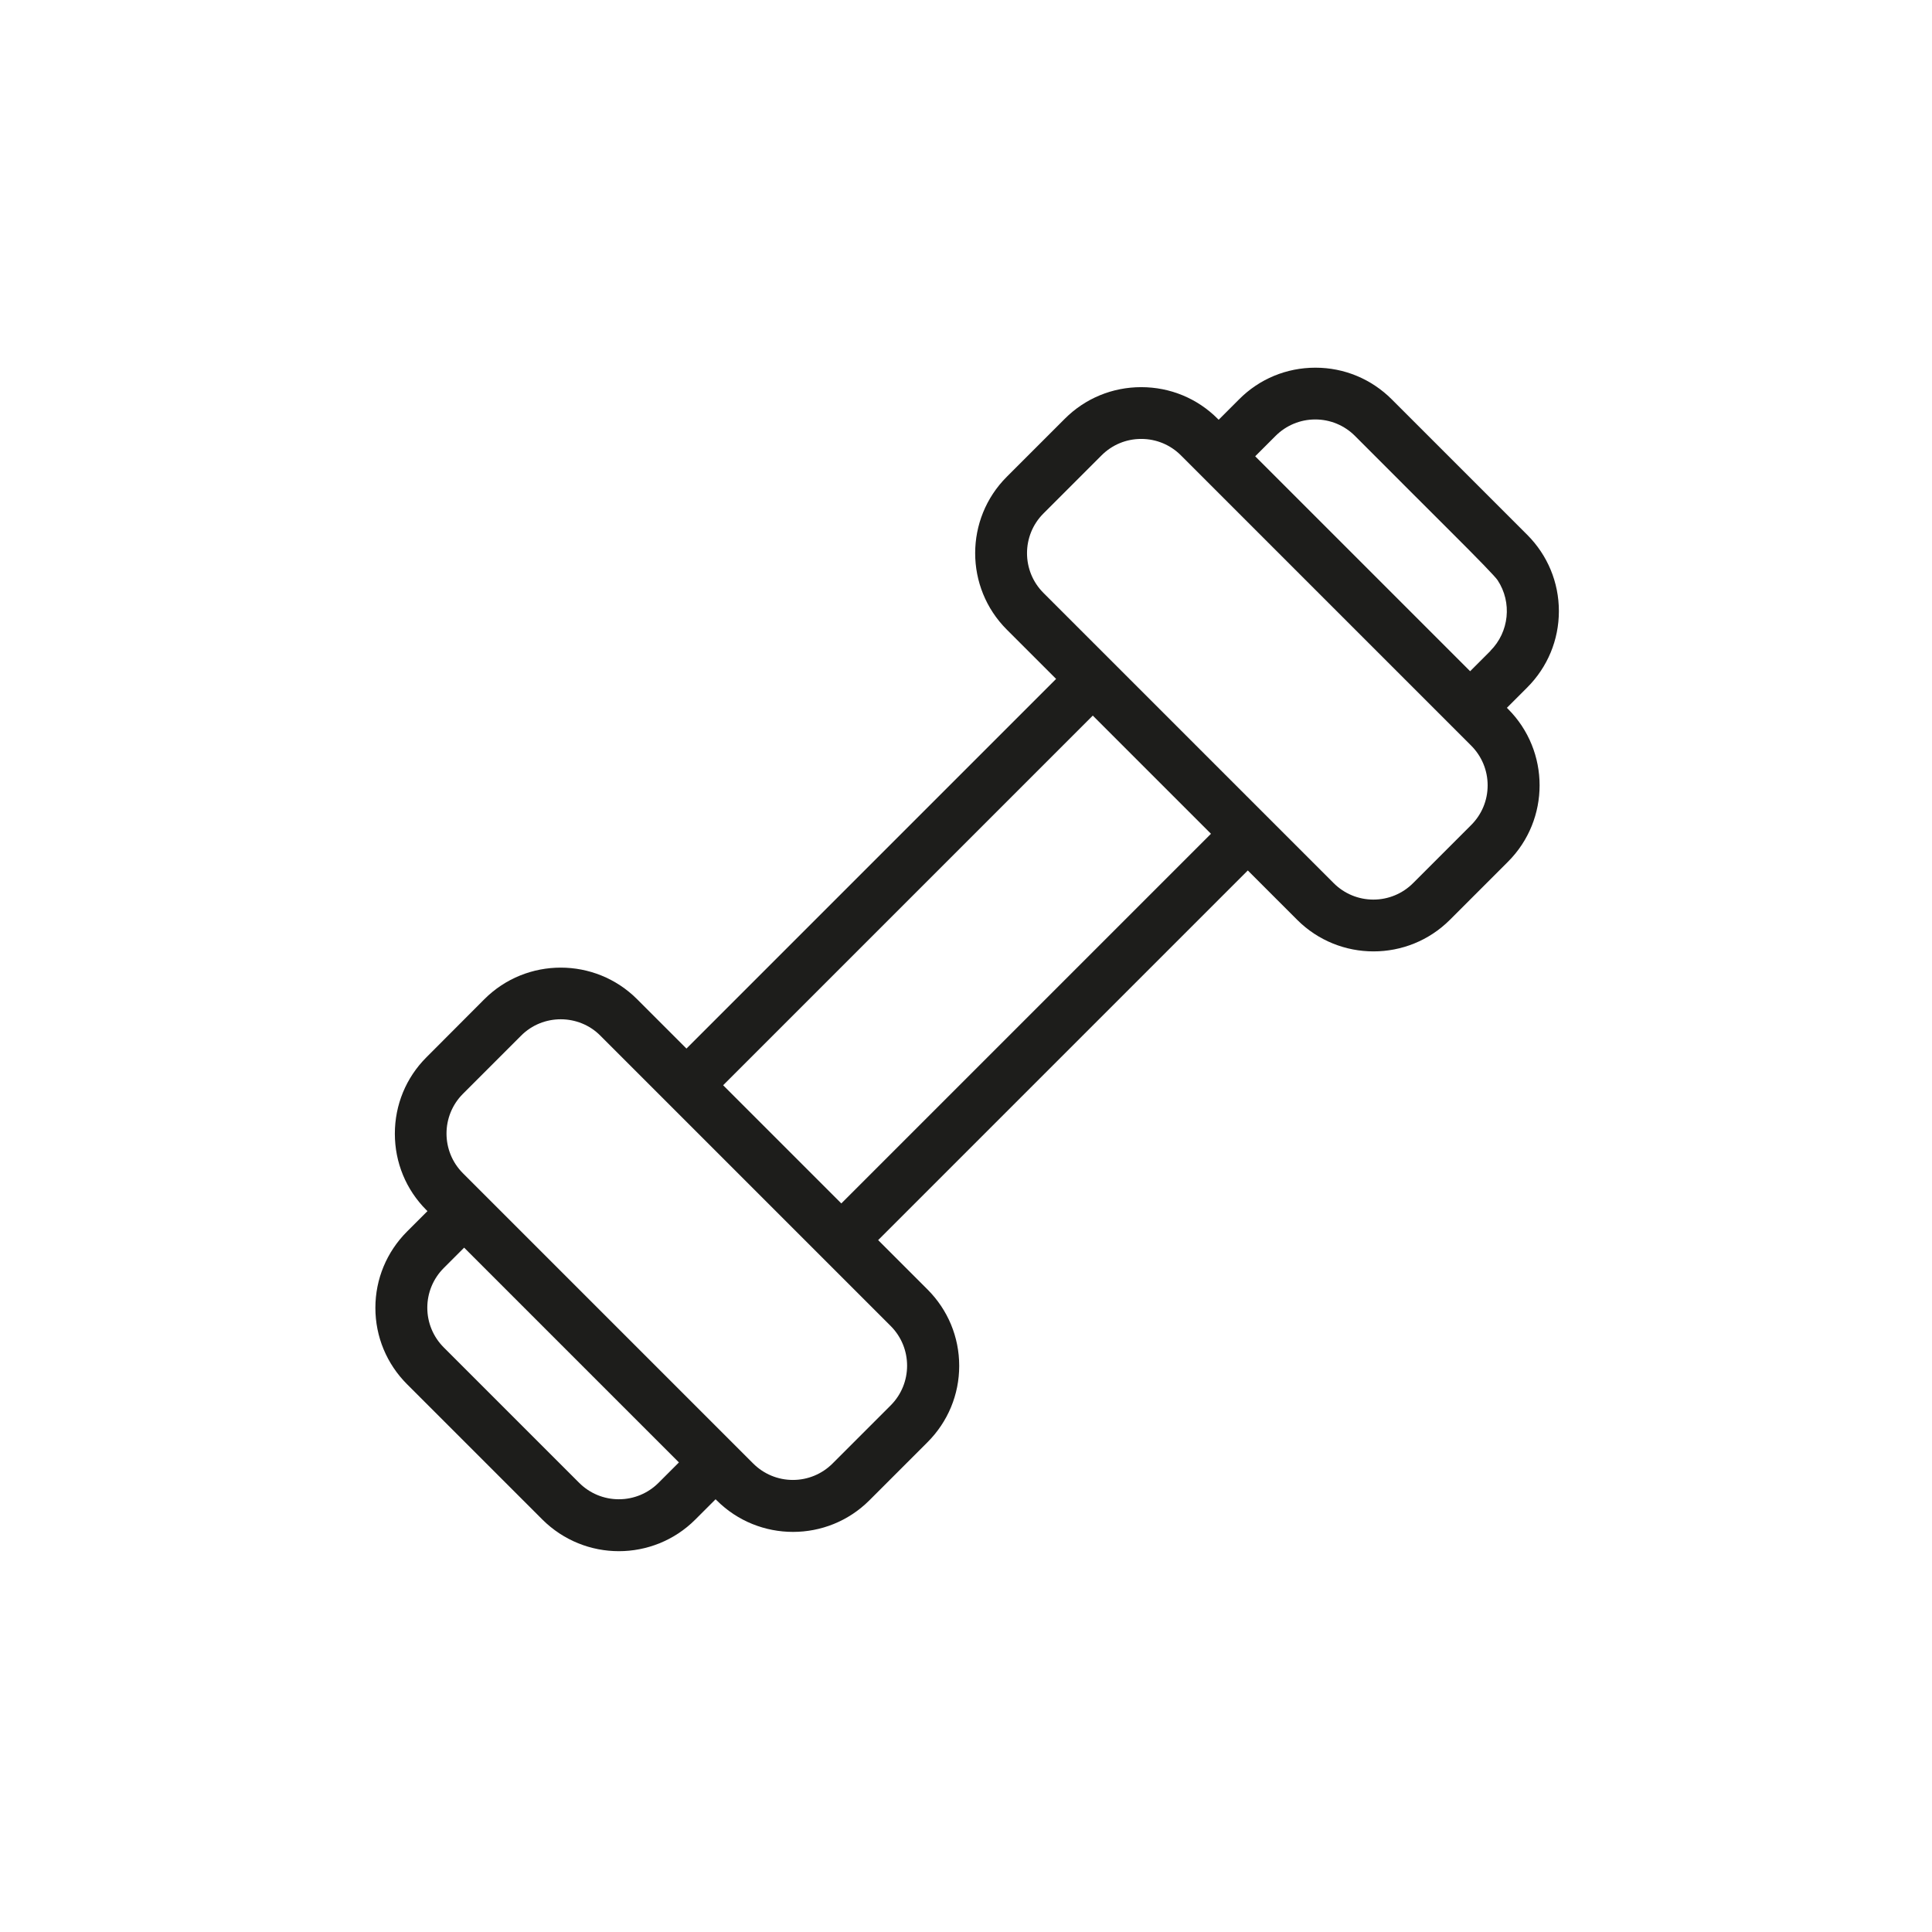 <?xml version="1.0" encoding="UTF-8" standalone="no"?>
<svg
   id="Vrstva_2"
   data-name="Vrstva 2"
   viewBox="0 0 128 128.01"
   version="1.1"
   sodipodi:docname="Sport.svg"
   inkscape:version="1.3.2 (091e20e, 2023-11-25, custom)"
   xmlns:inkscape="http://www.inkscape.org/namespaces/inkscape"
   xmlns:sodipodi="http://sodipodi.sourceforge.net/DTD/sodipodi-0.dtd"
   xmlns="http://www.w3.org/2000/svg"
   xmlns:svg="http://www.w3.org/2000/svg">
  <defs
     id="defs2" />
  <sodipodi:namedview
     id="namedview2"
     pagecolor="#ffffff"
     bordercolor="#666666"
     borderopacity="1.0"
     inkscape:showpageshadow="2"
     inkscape:pageopacity="0.0"
     inkscape:pagecheckerboard="0"
     inkscape:deskcolor="#d1d1d1"
     inkscape:zoom="6.3510666"
     inkscape:cx="64.004997"
     inkscape:cy="64.004997"
     inkscape:window-width="1920"
     inkscape:window-height="1009"
     inkscape:window-x="-8"
     inkscape:window-y="-8"
     inkscape:window-maximized="1"
     inkscape:current-layer="Vrstva_2" />
  <g
     id="Vrstva_1-2"
     data-name="Vrstva 1">
    <g
       id="g2">
      <path
         d="M99.83,46.9l1.35-1.35c1.35-1.35,2.1-3.15,2.1-5.06s-.75-3.71-2.1-5.06l-8.97-8.97c-1.35-1.35-3.15-2.1-5.06-2.1s-3.71.74-5.06,2.1l-1.35,1.35-.07-.07c-1.35-1.35-3.15-2.09-5.06-2.09s-3.71.74-5.06,2.09l-3.85,3.85c-2.79,2.79-2.79,7.33,0,10.12l3.27,3.27-24.49,24.49-3.27-3.27c-2.79-2.79-7.33-2.79-10.12,0l-3.84,3.85c-1.35,1.35-2.09,3.15-2.09,5.06s.74,3.71,2.09,5.06l.07.07-1.35,1.35c-1.35,1.35-2.1,3.15-2.1,5.06s.75,3.71,2.1,5.06l8.97,8.97c1.4,1.39,3.23,2.09,5.06,2.09s3.67-.7,5.06-2.09l1.35-1.35.07.07c2.79,2.79,7.33,2.79,10.12,0l3.85-3.85c1.35-1.35,2.1-3.15,2.1-5.06s-.75-3.71-2.1-5.06l-3.27-3.27,24.49-24.49,3.27,3.27c2.79,2.79,7.33,2.79,10.12,0l3.85-3.85c2.79-2.79,2.79-7.33,0-10.12l-.07-.07ZM98.75,43.12l-1.35,1.35-14.24-14.24,1.35-1.35h0c.7-.7,1.64-1.09,2.63-1.09s1.93.39,2.63,1.09c2.88,2.89,4.86,4.86,6.22,6.22q3.01,3,3.23,3.34c.97,1.47.77,3.43-.48,4.68ZM98.56,52.03c0,1-.39,1.93-1.09,2.63l-3.85,3.85c-.7.7-1.64,1.09-2.63,1.09-.99,0-1.93-.39-2.63-1.09l-19.23-19.23c-1.45-1.45-1.45-3.81,0-5.26l3.85-3.85c.7-.7,1.63-1.09,2.63-1.09s1.93.39,2.63,1.09l19.23,19.23c.7.7,1.09,1.64,1.09,2.63ZM47.91,71.9l24.49-24.49,7.83,7.83-24.49,24.49-7.83-7.83ZM44.98,96.89l-1.35,1.35c-.7.7-1.64,1.09-2.63,1.09s-1.93-.39-2.63-1.09l-8.97-8.97c-.7-.7-1.09-1.64-1.09-2.63s.39-1.93,1.09-2.63l1.35-1.35,14.24,14.24ZM30.67,77.73c-1.45-1.45-1.45-3.81,0-5.26l3.85-3.85c.72-.73,1.68-1.09,2.63-1.09s1.91.36,2.63,1.09l19.23,19.23c1.45,1.45,1.45,3.81,0,5.26l-3.85,3.85c-.7.7-1.64,1.09-2.63,1.09s-1.93-.39-2.63-1.09c-1.66-1.66-18.41-18.41-19.23-19.23Z"
         fill="#1d1d1b"
         id="path2" />
    </g>
  </g>
</svg>
